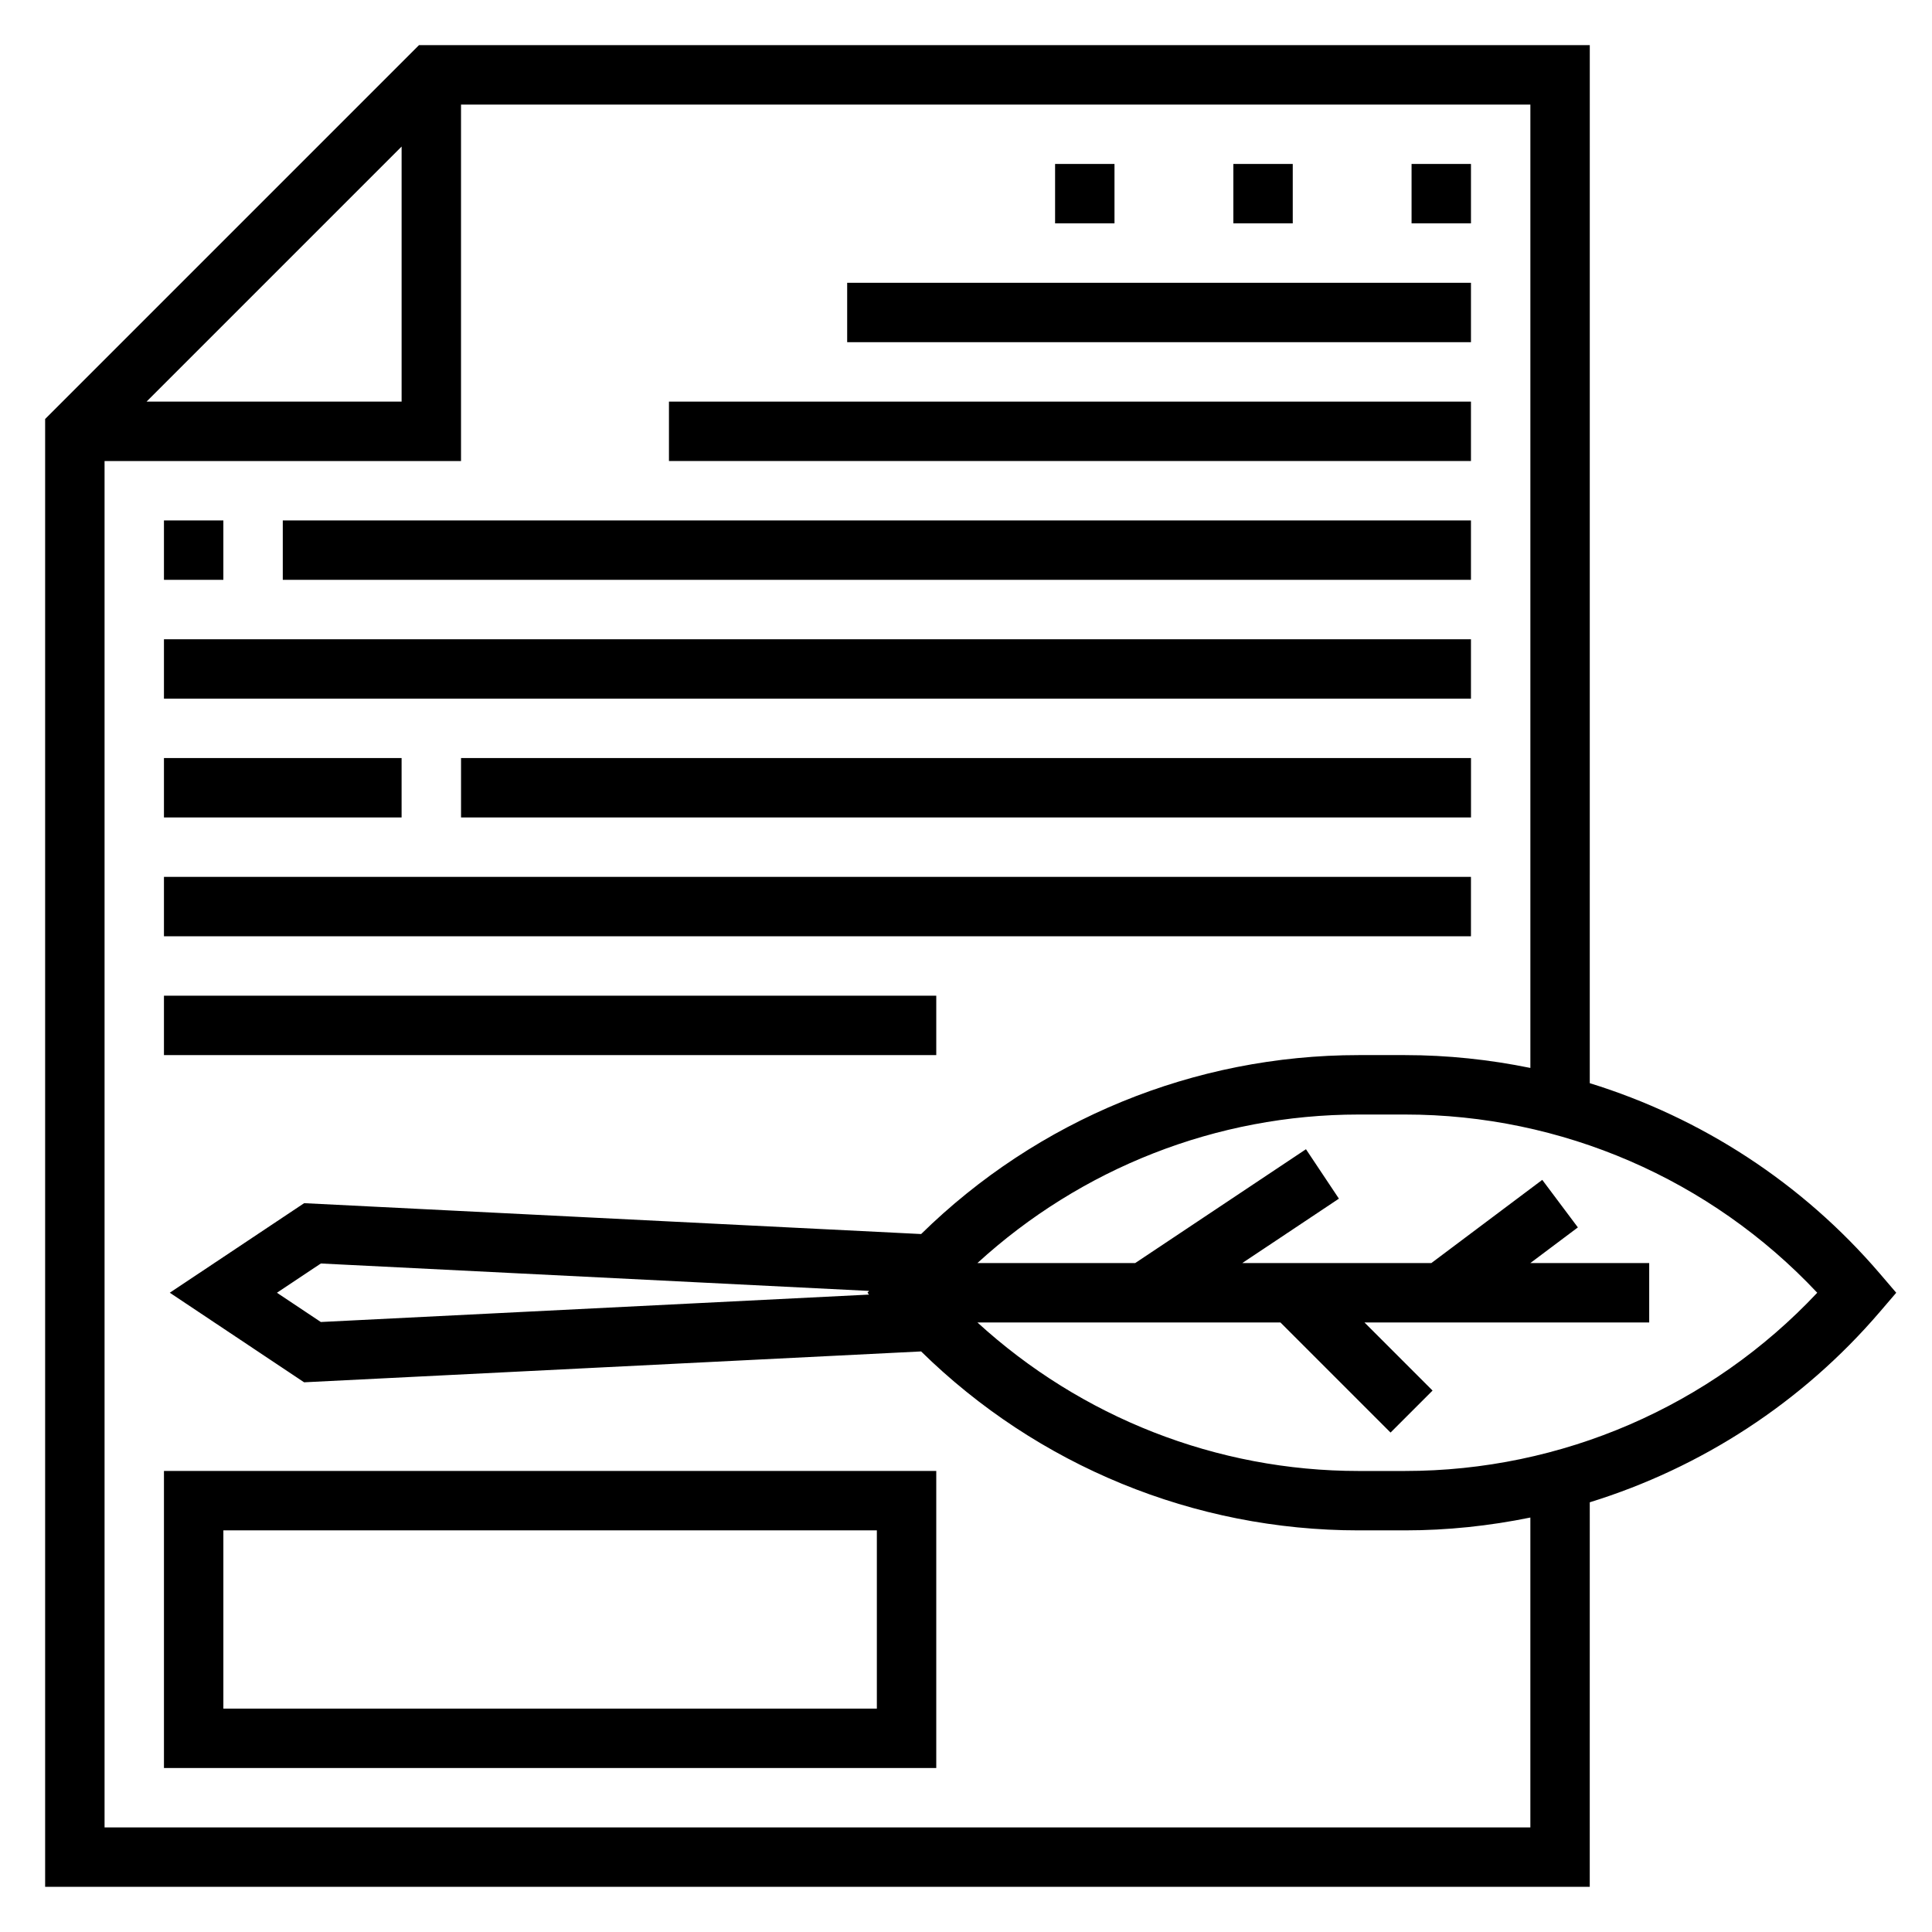 <?xml version="1.0" encoding="UTF-8"?>
<!-- Uploaded to: SVG Repo, www.svgrepo.com, Generator: SVG Repo Mixer Tools -->
<svg fill="#000000" width="800px" height="800px" version="1.1" viewBox="144 144 512 512" xmlns="http://www.w3.org/2000/svg">
 <g>
  <path d="m368.51 218.94h165.31v15.742h-165.31z"/>
  <path d="m321.28 250.43h212.54v15.742h-212.54z"/>
  <path d="m642.13 481.46c-20.578-24.008-47.289-41.281-76.824-50.406l0.004-275.09h-310.27l-99.078 99.078v388.99h409.34l0.004-101.91c29.527-9.133 56.246-26.395 76.824-50.406l4.391-5.125zm-391.7-298.62v67.59h-67.59zm299.14 445.45h-377.86v-362.11h94.465v-94.465h283.39v255.3c-10.844-2.211-21.957-3.402-33.223-3.402h-12.281c-43.617 0-85.105 17.152-115.95 47.422l-163.51-8.18-35.605 23.734 35.598 23.734 163.51-8.18c30.84 30.27 72.336 47.422 115.95 47.422h12.289c11.266 0 22.379-1.188 33.219-3.402v82.125zm-175.26-141.21-145.29 7.266-11.629-7.754 11.637-7.754 145.28 7.266-0.418 0.488zm142.04 46.746h-12.281c-37.691 0-73.562-14.242-101.04-39.359h80.301l29.18 29.18 11.133-11.133-18.047-18.051h75.461v-15.742h-31.496l12.594-9.445-9.438-12.598-29.387 22.043h-50.105l25.602-17.066-8.73-13.098-45.25 30.164h-41.816c27.473-25.121 63.348-39.359 101.04-39.359h12.289c41.516 0 80.949 17.129 109.23 47.23-28.289 30.105-67.715 47.234-109.24 47.234z"/>
  <path d="m218.94 281.92h314.88v15.742h-314.88z"/>
  <path d="m187.45 313.41h346.37v15.742h-346.37z"/>
  <path d="m187.45 344.89h62.977v15.742h-62.977z"/>
  <path d="m266.18 344.89h267.65v15.742h-267.65z"/>
  <path d="m187.45 376.38h346.37v15.742h-346.37z"/>
  <path d="m187.45 407.87h204.67v15.742h-204.67z"/>
  <path d="m518.08 187.45h15.742v15.742h-15.742z"/>
  <path d="m470.85 187.45h15.742v15.742h-15.742z"/>
  <path d="m423.61 187.45h15.742v15.742h-15.742z"/>
  <path d="m187.45 612.54h204.67v-78.719h-204.67zm15.746-62.977h173.18v47.23l-173.18 0.004z"/>
  <path d="m187.45 281.92h15.742v15.742h-15.742z"/>
 </g>
</svg>